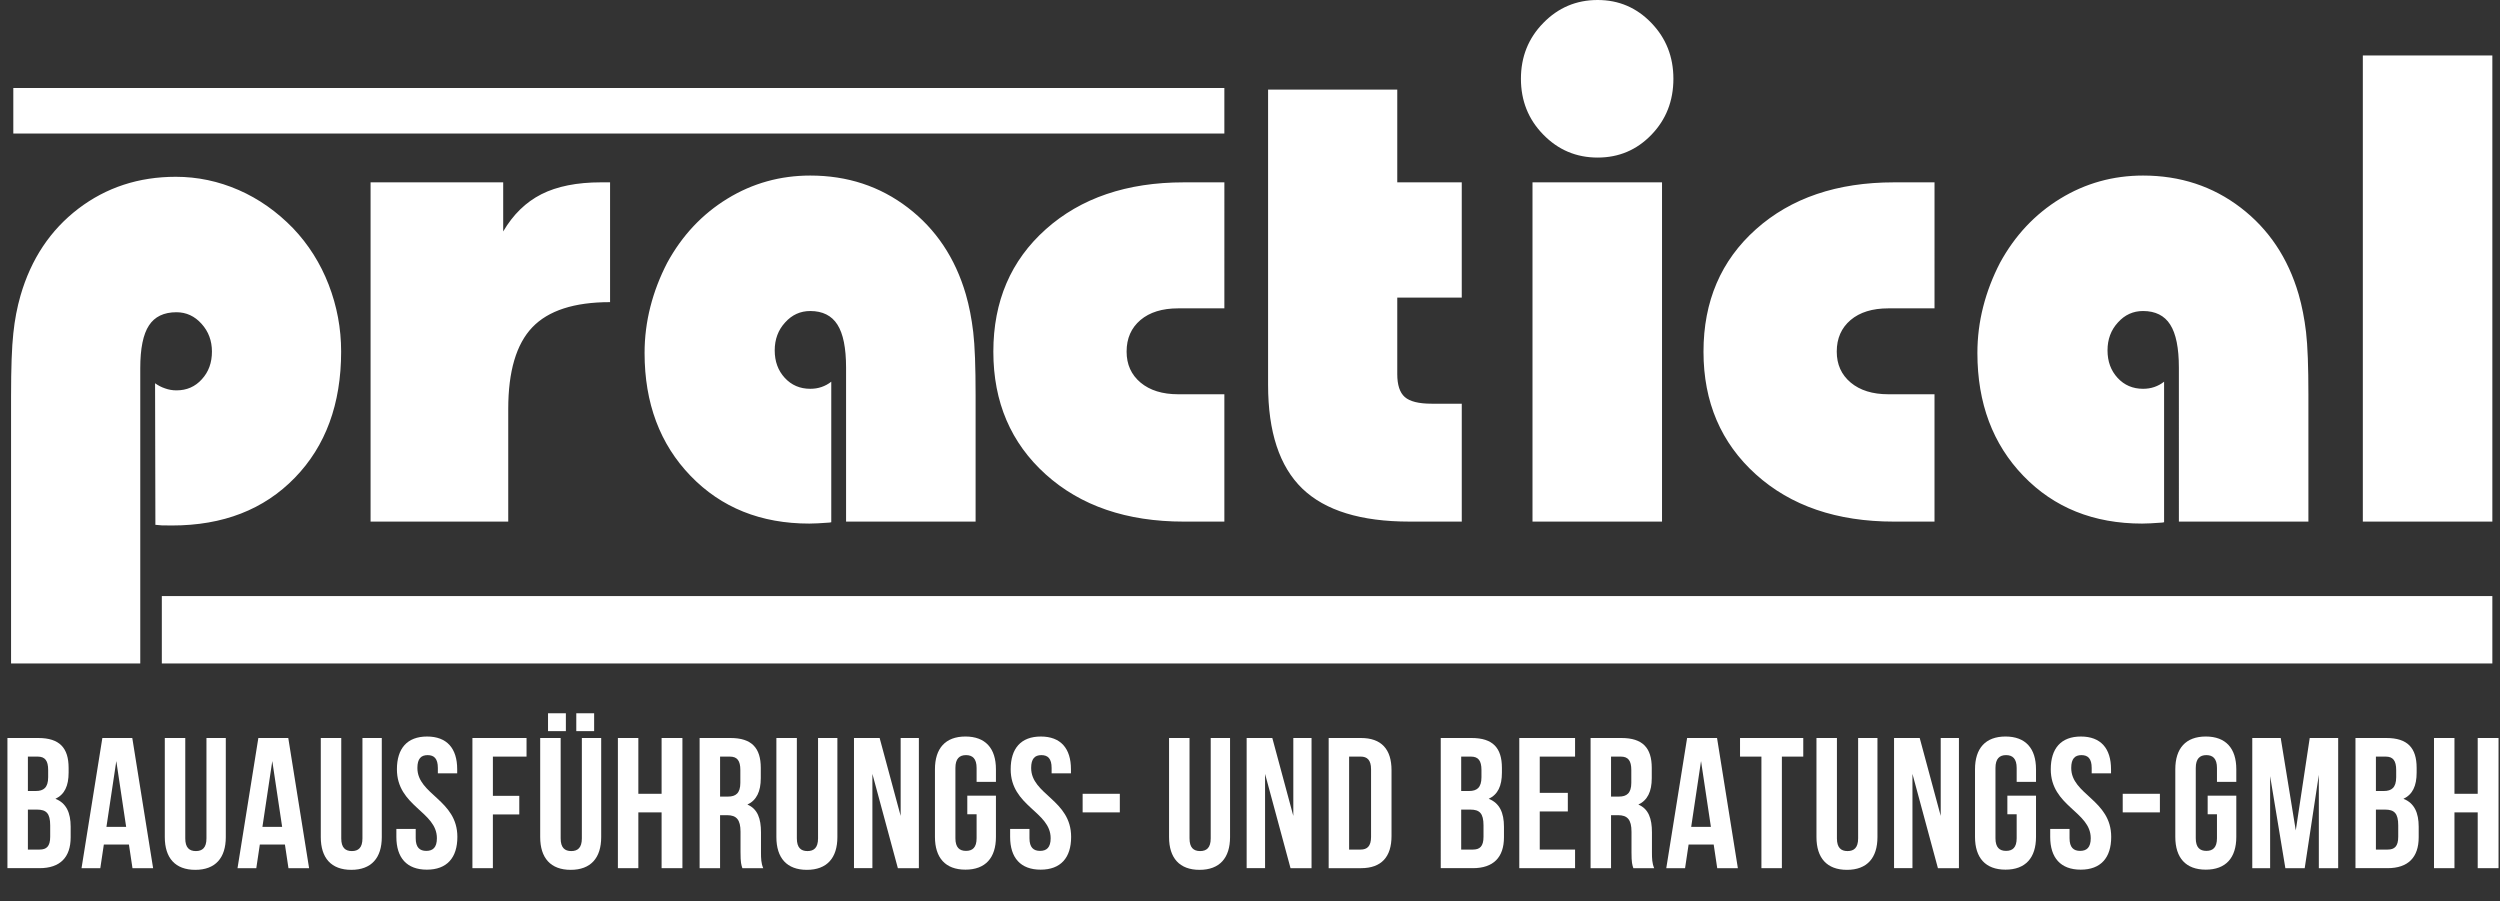 <?xml version="1.0" encoding="utf-8"?>
<!-- Generator: Adobe Illustrator 16.0.0, SVG Export Plug-In . SVG Version: 6.00 Build 0)  -->
<!DOCTYPE svg PUBLIC "-//W3C//DTD SVG 1.1//EN" "http://www.w3.org/Graphics/SVG/1.1/DTD/svg11.dtd">
<svg version="1.1" id="Réteg_1" xmlns="http://www.w3.org/2000/svg" xmlns:xlink="http://www.w3.org/1999/xlink" x="0px" y="0px"
	 width="226.076px" height="81.518px" viewBox="0 0 226.076 81.518" enable-background="new 0 0 226.076 81.518"
	 xml:space="preserve">
<rect x="0" y="0" width="226.076" height="81.518" fill="#333333" stroke="none"/>
<g>
	<path fill-rule="evenodd" clip-rule="evenodd" fill="#FFFFFF" d="M1,60V35.833c0-2.552,0.068-4.451,0.204-5.688
		c0.126-1.235,0.35-2.371,0.65-3.416c0.96-3.316,2.708-5.929,5.23-7.858c2.523-1.919,5.454-2.884,8.811-2.884
		c1.97,0,3.862,0.401,5.687,1.196c1.815,0.793,3.455,1.949,4.92,3.456c1.397,1.467,2.475,3.176,3.221,5.104
		c0.748,1.939,1.126,3.949,1.126,6.05c0,4.732-1.397,8.541-4.192,11.415c-2.795,2.874-6.492,4.311-11.101,4.311
		c-0.398,0-0.708,0-0.922-0.01s-0.407-0.03-0.582-0.05l-0.029-12.803c0.262,0.191,0.563,0.352,0.893,0.462
		c0.33,0.121,0.679,0.182,1.038,0.182c0.932,0,1.698-0.332,2.3-1.005c0.611-0.663,0.912-1.497,0.912-2.502
		c0-0.975-0.311-1.819-0.941-2.513c-0.621-0.693-1.378-1.045-2.271-1.045c-1.135,0-1.97,0.402-2.484,1.196
		c-0.524,0.794-0.786,2.08-0.786,3.868V60H1L1,60z M33.511,47.168V16.489h11.993v4.441c0.893-1.526,2.048-2.652,3.455-3.366
		c1.407-0.713,3.212-1.075,5.385-1.075h0.825v10.833c-3.241,0-5.589,0.764-7.035,2.281c-1.446,1.517-2.174,3.979-2.174,7.375v10.189
		H33.511L33.511,47.168z M76.511,33.251c0-1.789-0.262-3.085-0.786-3.899c-0.514-0.813-1.339-1.226-2.455-1.226
		c-0.893,0-1.65,0.342-2.271,1.035c-0.63,0.684-0.941,1.527-0.941,2.522c0,1.004,0.301,1.828,0.912,2.491
		c0.602,0.653,1.369,0.985,2.3,0.985c0.359,0,0.698-0.051,1.019-0.161s0.621-0.271,0.883-0.482v12.712
		c-0.039,0-0.097,0.01-0.174,0.03c-0.796,0.06-1.397,0.09-1.814,0.09c-4.376,0-7.957-1.437-10.732-4.311
		c-2.775-2.874-4.163-6.582-4.163-11.114c0-1.416,0.175-2.813,0.524-4.18c0.349-1.377,0.864-2.703,1.523-3.979
		c1.349-2.472,3.164-4.401,5.444-5.798s4.784-2.09,7.491-2.09c3.357,0,6.297,0.965,8.83,2.903c2.523,1.93,4.279,4.542,5.24,7.839
		c0.301,1.045,0.524,2.18,0.669,3.416c0.146,1.236,0.214,3.135,0.214,5.688v11.445H76.511V33.251L76.511,33.251z M110.719,27.885
		h-4.182c-1.436,0-2.571,0.352-3.406,1.055c-0.835,0.714-1.252,1.658-1.252,2.854c0,1.165,0.417,2.09,1.262,2.803
		c0.844,0.704,1.979,1.056,3.396,1.056h4.182v11.516h-3.668c-5.172,0-9.334-1.427-12.488-4.271s-4.735-6.542-4.735-11.094
		c0-4.562,1.582-8.25,4.745-11.073c3.163-2.824,7.326-4.241,12.479-4.241h3.668V27.885L110.719,27.885z M114.672,8.1h11.683v8.39
		h5.832V26.91h-5.832v6.913c0,0.985,0.224,1.679,0.68,2.08c0.456,0.402,1.262,0.604,2.426,0.604h2.727v10.661h-4.726
		c-4.396,0-7.627-0.995-9.693-2.984c-2.067-2-3.096-5.125-3.096-9.386V8.1L114.672,8.1z M137.538,7.124
		c0-1.979,0.669-3.667,2.019-5.044c1.349-1.387,2.988-2.08,4.919-2.08c1.912,0,3.532,0.693,4.861,2.08
		c1.33,1.377,1.989,3.064,1.989,5.044c0,2-0.659,3.688-1.989,5.065c-1.329,1.376-2.949,2.06-4.861,2.06
		c-1.931,0-3.57-0.693-4.919-2.08C138.207,10.792,137.538,9.104,137.538,7.124L137.538,7.124z M138.585,47.168V16.489h11.712v30.679
		H138.585L138.585,47.168z M174.938,27.885h-4.182c-1.437,0-2.572,0.352-3.406,1.055c-0.835,0.714-1.252,1.658-1.252,2.854
		c0,1.165,0.417,2.09,1.262,2.803c0.844,0.704,1.979,1.056,3.396,1.056h4.182v11.516h-3.668c-5.172,0-9.334-1.427-12.488-4.271
		c-3.153-2.844-4.735-6.542-4.735-11.094c0-4.562,1.582-8.25,4.745-11.073c3.163-2.824,7.326-4.241,12.479-4.241h3.668V27.885
		L174.938,27.885z M197.037,33.251c0-1.789-0.262-3.085-0.786-3.899c-0.514-0.813-1.339-1.226-2.455-1.226
		c-0.893,0-1.649,0.342-2.271,1.035c-0.631,0.684-0.941,1.527-0.941,2.522c0,1.004,0.301,1.828,0.912,2.491
		c0.602,0.653,1.369,0.985,2.3,0.985c0.359,0,0.699-0.051,1.02-0.161c0.319-0.11,0.621-0.271,0.883-0.482v12.712
		c-0.039,0-0.097,0.01-0.175,0.03c-0.796,0.06-1.397,0.09-1.814,0.09c-4.376,0-7.957-1.437-10.732-4.311s-4.162-6.582-4.162-11.114
		c0-1.416,0.174-2.813,0.523-4.18c0.35-1.377,0.863-2.703,1.523-3.979c1.349-2.472,3.164-4.401,5.443-5.798
		c2.28-1.396,4.784-2.09,7.491-2.09c3.357,0,6.298,0.965,8.83,2.903c2.523,1.93,4.28,4.542,5.24,7.839
		c0.301,1.045,0.524,2.18,0.67,3.416s0.213,3.135,0.213,5.688v11.445h-11.712V33.251L197.037,33.251z M213.672,47.168V5.015h11.712
		v42.153H213.672L213.672,47.168z M110.719,7.96H1.204v4.117h109.515V7.96L110.719,7.96z M225.384,53.903H14.634V60h210.75V53.903
		L225.384,53.903z"/>
</g>
<g>
	<path fill="#FFFFFF" d="M6.205,69.445v0.421c0,1.21-0.37,1.983-1.194,2.37c0.992,0.387,1.379,1.278,1.379,2.522v0.959
		c0,1.815-0.958,2.791-2.808,2.791H0.672V66.738h2.792C5.381,66.738,6.205,67.629,6.205,69.445z M2.522,68.42v3.11h0.723
		c0.689,0,1.11-0.303,1.11-1.244v-0.655c0-0.841-0.286-1.211-0.941-1.211H2.522z M2.522,73.212v3.615h1.059
		c0.622,0,0.958-0.286,0.958-1.16v-1.025c0-1.094-0.353-1.43-1.194-1.43H2.522z"/>
	<path fill="#FFFFFF" d="M13.846,78.509H11.98l-0.32-2.136H9.39l-0.319,2.136H7.373l1.883-11.771h2.707L13.846,78.509z
		 M9.625,74.775h1.783l-0.891-5.952L9.625,74.775z"/>
	<path fill="#FFFFFF" d="M16.754,66.738v9.08c0,0.841,0.37,1.144,0.958,1.144c0.589,0,0.958-0.303,0.958-1.144v-9.08h1.749V75.7
		c0,1.884-0.942,2.96-2.758,2.96s-2.758-1.076-2.758-2.96v-8.962H16.754z"/>
	<path fill="#FFFFFF" d="M27.952,78.509h-1.866l-0.32-2.136h-2.27l-0.319,2.136h-1.698l1.883-11.771h2.707L27.952,78.509z
		 M23.731,74.775h1.783l-0.891-5.952L23.731,74.775z"/>
	<path fill="#FFFFFF" d="M30.86,66.738v9.08c0,0.841,0.37,1.144,0.958,1.144c0.589,0,0.958-0.303,0.958-1.144v-9.08h1.749V75.7
		c0,1.884-0.942,2.96-2.758,2.96s-2.758-1.076-2.758-2.96v-8.962H30.86z"/>
	<path fill="#FFFFFF" d="M38.62,66.604c1.799,0,2.724,1.076,2.724,2.96v0.369h-1.749v-0.487c0-0.841-0.336-1.16-0.925-1.16
		c-0.589,0-0.925,0.319-0.925,1.16c0,2.422,3.615,2.875,3.615,6.238c0,1.884-0.942,2.96-2.758,2.96s-2.758-1.076-2.758-2.96v-0.723
		h1.749v0.841c0,0.841,0.37,1.144,0.958,1.144c0.589,0,0.958-0.303,0.958-1.144c0-2.422-3.615-2.876-3.615-6.238
		C35.896,67.68,36.82,66.604,38.62,66.604z"/>
	<path fill="#FFFFFF" d="M44.571,71.968h2.388v1.682h-2.388v4.859h-1.85V66.738h4.894v1.682h-3.043V71.968z"/>
	<path fill="#FFFFFF" d="M50.701,66.738v9.08c0,0.841,0.37,1.144,0.958,1.144c0.589,0,0.958-0.303,0.958-1.144v-9.08h1.749V75.7
		c0,1.884-0.942,2.96-2.758,2.96s-2.758-1.076-2.758-2.96v-8.962H50.701z M51.172,64.502v1.614h-1.614v-1.614H51.172z
		 M53.728,64.502v1.614h-1.614v-1.614H53.728z"/>
	<path fill="#FFFFFF" d="M57.726,78.509h-1.85V66.738h1.85v5.045h2.102v-5.045h1.883v11.771h-1.883v-5.045h-2.102V78.509z"/>
	<path fill="#FFFFFF" d="M67.134,78.509c-0.101-0.303-0.168-0.487-0.168-1.446v-1.85c0-1.093-0.37-1.496-1.211-1.496h-0.639v4.792
		h-1.85V66.738h2.791c1.917,0,2.741,0.891,2.741,2.707v0.925c0,1.211-0.387,2.001-1.21,2.388c0.925,0.387,1.228,1.278,1.228,2.506
		v1.815c0,0.572,0.017,0.992,0.202,1.43H67.134z M65.117,68.42v3.615h0.723c0.689,0,1.11-0.303,1.11-1.244v-1.16
		c0-0.841-0.286-1.211-0.941-1.211H65.117z"/>
	<path fill="#FFFFFF" d="M72.06,66.738v9.08c0,0.841,0.37,1.144,0.958,1.144c0.589,0,0.958-0.303,0.958-1.144v-9.08h1.749V75.7
		c0,1.884-0.942,2.96-2.758,2.96s-2.758-1.076-2.758-2.96v-8.962H72.06z"/>
	<path fill="#FFFFFF" d="M78.891,69.983v8.525h-1.665V66.738h2.32l1.9,7.046v-7.046h1.648v11.771h-1.9L78.891,69.983z"/>
	<path fill="#FFFFFF" d="M87.474,71.951h2.589v3.732c0,1.884-0.941,2.96-2.758,2.96c-1.816,0-2.757-1.076-2.757-2.96v-6.12
		c0-1.884,0.941-2.96,2.757-2.96c1.816,0,2.758,1.076,2.758,2.96v1.144h-1.749v-1.262c0-0.841-0.37-1.16-0.958-1.16
		c-0.589,0-0.958,0.319-0.958,1.16v6.356c0,0.841,0.37,1.144,0.958,1.144c0.588,0,0.958-0.303,0.958-1.144v-2.169h-0.841V71.951z"/>
	<path fill="#FFFFFF" d="M94.123,66.604c1.799,0,2.724,1.076,2.724,2.96v0.369h-1.749v-0.487c0-0.841-0.336-1.16-0.925-1.16
		c-0.589,0-0.925,0.319-0.925,1.16c0,2.422,3.615,2.875,3.615,6.238c0,1.884-0.942,2.96-2.758,2.96s-2.758-1.076-2.758-2.96v-0.723
		h1.749v0.841c0,0.841,0.37,1.144,0.958,1.144c0.589,0,0.958-0.303,0.958-1.144c0-2.422-3.615-2.876-3.615-6.238
		C91.398,67.68,92.323,66.604,94.123,66.604z"/>
	<path fill="#FFFFFF" d="M97.903,71.783h3.363v1.681h-3.363V71.783z"/>
	<path fill="#FFFFFF" d="M107.569,66.738v9.08c0,0.841,0.37,1.144,0.958,1.144c0.589,0,0.958-0.303,0.958-1.144v-9.08h1.749V75.7
		c0,1.884-0.942,2.96-2.758,2.96s-2.758-1.076-2.758-2.96v-8.962H107.569z"/>
	<path fill="#FFFFFF" d="M114.4,69.983v8.525h-1.665V66.738h2.321l1.899,7.046v-7.046h1.648v11.771h-1.9L114.4,69.983z"/>
	<path fill="#FFFFFF" d="M120.152,66.738h2.926c1.85,0,2.758,1.025,2.758,2.909V75.6c0,1.884-0.908,2.909-2.758,2.909h-2.926V66.738
		z M122.001,68.42v8.407h1.042c0.589,0,0.942-0.303,0.942-1.144v-6.12c0-0.841-0.354-1.144-0.942-1.144H122.001z"/>
	<path fill="#FFFFFF" d="M135.819,69.445v0.421c0,1.21-0.37,1.983-1.194,2.37c0.992,0.387,1.379,1.278,1.379,2.522v0.959
		c0,1.815-0.958,2.791-2.808,2.791h-2.909V66.738h2.791C134.995,66.738,135.819,67.629,135.819,69.445z M132.136,68.42v3.11h0.723
		c0.689,0,1.11-0.303,1.11-1.244v-0.655c0-0.841-0.286-1.211-0.942-1.211H132.136z M132.136,73.212v3.615h1.06
		c0.622,0,0.958-0.286,0.958-1.16v-1.025c0-1.094-0.354-1.43-1.193-1.43H132.136z"/>
	<path fill="#FFFFFF" d="M139.24,71.698h2.539v1.682h-2.539v3.447h3.194v1.682h-5.044V66.738h5.044v1.682h-3.194V71.698z"/>
	<path fill="#FFFFFF" d="M147.705,78.509c-0.101-0.303-0.168-0.487-0.168-1.446v-1.85c0-1.093-0.37-1.496-1.211-1.496h-0.639v4.792
		h-1.85V66.738h2.791c1.917,0,2.741,0.891,2.741,2.707v0.925c0,1.211-0.387,2.001-1.211,2.388c0.925,0.387,1.228,1.278,1.228,2.506
		v1.815c0,0.572,0.017,0.992,0.202,1.43H147.705z M145.687,68.42v3.615h0.723c0.689,0,1.11-0.303,1.11-1.244v-1.16
		c0-0.841-0.286-1.211-0.942-1.211H145.687z"/>
	<path fill="#FFFFFF" d="M157.156,78.509h-1.867l-0.319-2.136h-2.27l-0.319,2.136h-1.699l1.884-11.771h2.707L157.156,78.509z
		 M152.935,74.775h1.782l-0.892-5.952L152.935,74.775z"/>
	<path fill="#FFFFFF" d="M157.353,66.738h5.717v1.682h-1.934v10.089h-1.85V68.42h-1.934V66.738z"/>
	<path fill="#FFFFFF" d="M166.114,66.738v9.08c0,0.841,0.37,1.144,0.958,1.144c0.589,0,0.959-0.303,0.959-1.144v-9.08h1.748V75.7
		c0,1.884-0.941,2.96-2.757,2.96c-1.816,0-2.758-1.076-2.758-2.96v-8.962H166.114z"/>
	<path fill="#FFFFFF" d="M172.944,69.983v8.525h-1.664V66.738h2.32l1.899,7.046v-7.046h1.648v11.771h-1.9L172.944,69.983z"/>
	<path fill="#FFFFFF" d="M181.527,71.951h2.59v3.732c0,1.884-0.942,2.96-2.758,2.96c-1.816,0-2.758-1.076-2.758-2.96v-6.12
		c0-1.884,0.941-2.96,2.758-2.96c1.815,0,2.758,1.076,2.758,2.96v1.144h-1.749v-1.262c0-0.841-0.37-1.16-0.959-1.16
		c-0.588,0-0.958,0.319-0.958,1.16v6.356c0,0.841,0.37,1.144,0.958,1.144c0.589,0,0.959-0.303,0.959-1.144v-2.169h-0.841V71.951z"/>
	<path fill="#FFFFFF" d="M188.176,66.604c1.8,0,2.725,1.076,2.725,2.96v0.369h-1.749v-0.487c0-0.841-0.337-1.16-0.925-1.16
		c-0.589,0-0.925,0.319-0.925,1.16c0,2.422,3.615,2.875,3.615,6.238c0,1.884-0.941,2.96-2.758,2.96s-2.758-1.076-2.758-2.96v-0.723
		h1.749v0.841c0,0.841,0.37,1.144,0.958,1.144c0.589,0,0.959-0.303,0.959-1.144c0-2.422-3.615-2.876-3.615-6.238
		C185.453,67.68,186.377,66.604,188.176,66.604z"/>
	<path fill="#FFFFFF" d="M191.958,71.783h3.362v1.681h-3.362V71.783z"/>
	<path fill="#FFFFFF" d="M199.64,71.951h2.59v3.732c0,1.884-0.942,2.96-2.758,2.96c-1.816,0-2.758-1.076-2.758-2.96v-6.12
		c0-1.884,0.941-2.96,2.758-2.96c1.815,0,2.758,1.076,2.758,2.96v1.144h-1.749v-1.262c0-0.841-0.37-1.16-0.959-1.16
		c-0.588,0-0.958,0.319-0.958,1.16v6.356c0,0.841,0.37,1.144,0.958,1.144c0.589,0,0.959-0.303,0.959-1.144v-2.169h-0.841V71.951z"/>
	<path fill="#FFFFFF" d="M207.608,75.096l1.261-8.357h2.573v11.771h-1.749v-8.441l-1.278,8.441h-1.749l-1.378-8.323v8.323h-1.614
		V66.738h2.572L207.608,75.096z"/>
	<path fill="#FFFFFF" d="M218.538,69.445v0.421c0,1.21-0.37,1.983-1.194,2.37c0.992,0.387,1.379,1.278,1.379,2.522v0.959
		c0,1.815-0.958,2.791-2.808,2.791h-2.909V66.738h2.791C217.713,66.738,218.538,67.629,218.538,69.445z M214.855,68.42v3.11h0.723
		c0.689,0,1.11-0.303,1.11-1.244v-0.655c0-0.841-0.286-1.211-0.942-1.211H214.855z M214.855,73.212v3.615h1.06
		c0.622,0,0.958-0.286,0.958-1.16v-1.025c0-1.094-0.354-1.43-1.193-1.43H214.855z"/>
	<path fill="#FFFFFF" d="M221.958,78.509h-1.85V66.738h1.85v5.045h2.102v-5.045h1.884v11.771h-1.884v-5.045h-2.102V78.509z"/>
</g>
</svg>
